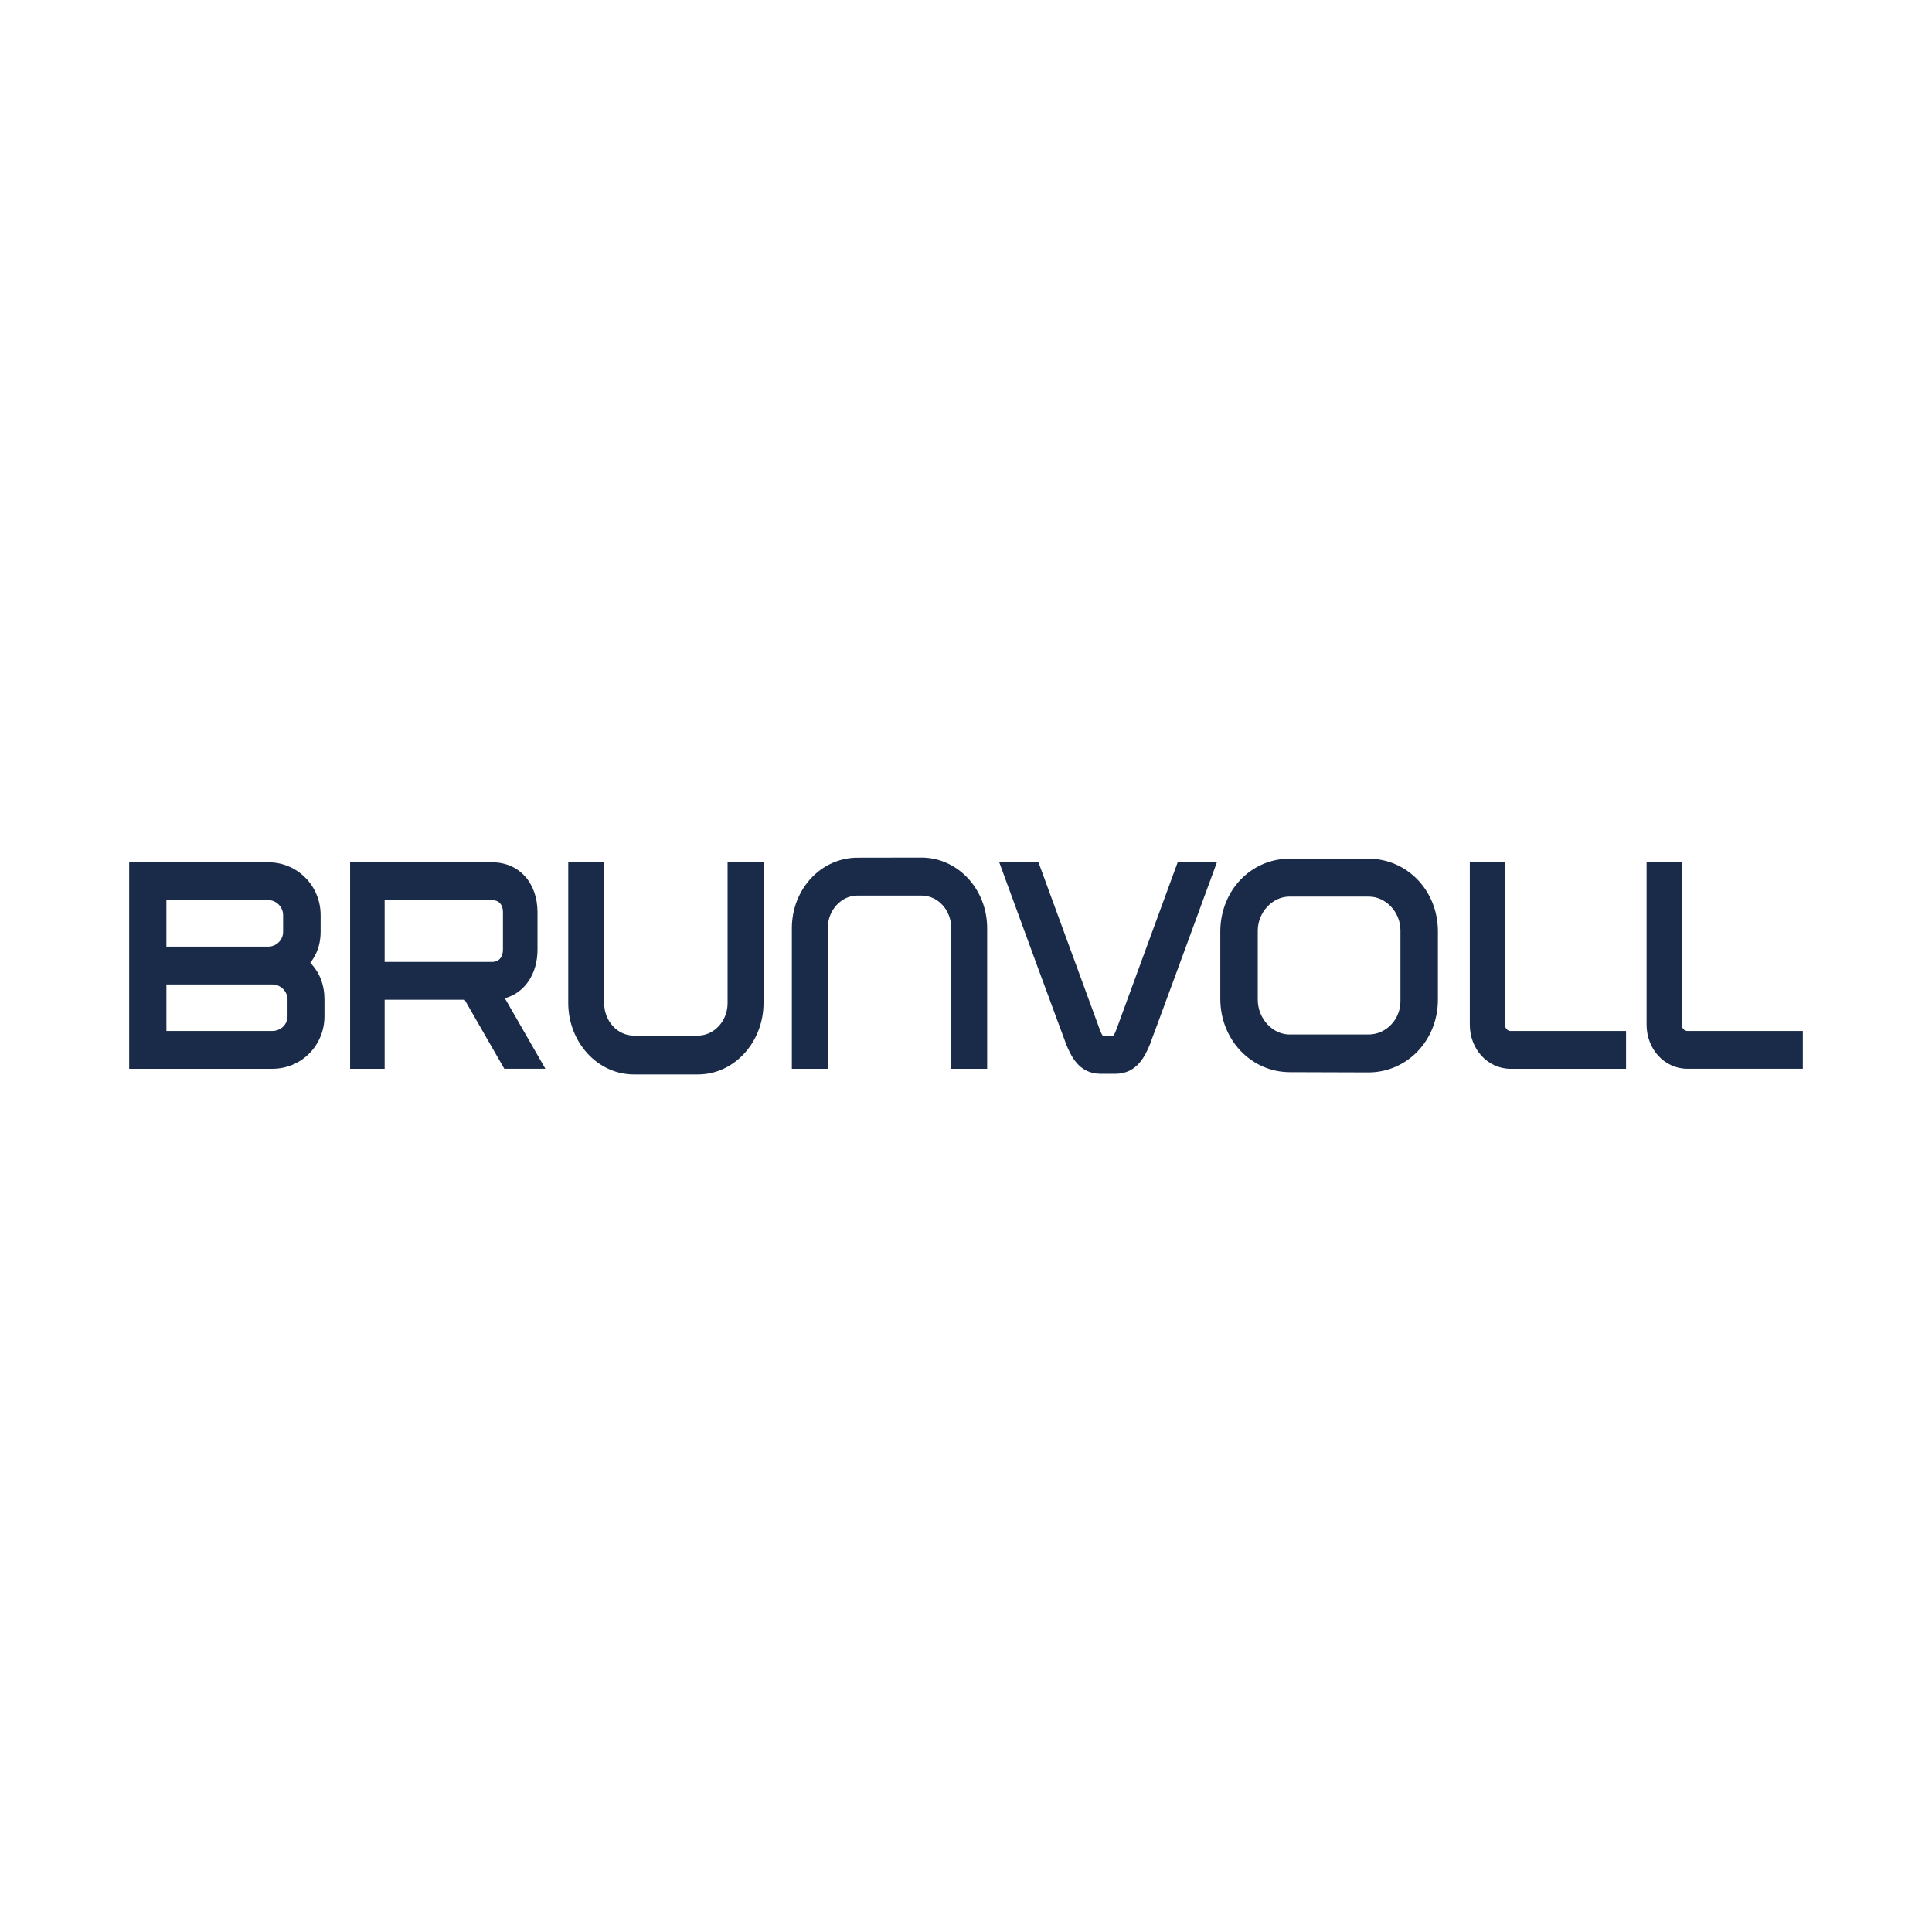 <?xml version="1.0" encoding="UTF-8"?>
<svg id="Laag_1" data-name="Laag 1" xmlns="http://www.w3.org/2000/svg" viewBox="0 0 2000 2000">
  <defs>
    <style>
      .cls-1 {
        fill: #192b49;
        stroke-width: 0px;
      }
    </style>
  </defs>
  <path class="cls-1" d="m282.06,1106.38h-148.34v-213.72h144.05c29.97,0,54.13,24.22,54.13,54.67v17.4c0,12.43-3.66,22.98-10.7,31.99,9.78,9.94,14.68,22.98,14.68,37.9v17.4c0,30.43-24.16,54.36-53.82,54.36m11.01-159.05c0-8.39-7.04-15.53-15.3-15.53h-105.52v48.14h105.52c8.26,0,15.3-6.83,15.3-15.21v-17.4Zm4.58,87.29c0-8.39-7.33-15.53-15.59-15.53h-109.8v48.14h109.8c8.26,0,15.59-6.52,15.59-15.21v-17.4h0Z"/>
  <path class="cls-1" d="m398.18,1034.93v71.45h-35.76v-213.72h146.98c27.87,0,47.02,21.11,47.02,51.87v38.52c0,25.16-13.23,44.74-33.79,50.33l41.95,72.99h-42.52l-41.1-71.45h-82.78Zm122.48-90.71c0-7.76-4.22-12.43-11.26-12.43h-111.23v63.99h111.22c7.04,0,11.26-4.96,11.26-12.74v-38.83h0Z"/>
  <path class="cls-1" d="m588.24,892.75h37.2v145.8c0,18.18,13.48,33.5,30.77,33.5h66.21c17,0,30.77-15.32,30.77-33.5v-145.8h37.22v145.48c0,40.52-30.18,74.02-67.98,74.02h-66.21c-37.79,0-67.97-33.5-67.97-74.02v-145.48Z"/>
  <path class="cls-1" d="m1138.16,1064.96c2.37,6.39,3.26,7.35,4.15,7.35h9.49c.88,0,1.78-.96,4.15-7.35l63.14-172.2h40.6c-68.76,187.86-69.06,187.22-69.06,187.86-4.73,11.18-12.89,30.95-36.01,30.95h-15.28c-23.13,0-31.1-19.76-35.84-30.95,0-.64-.3,0-69.06-187.86h40.6l63.14,172.2Z"/>
  <path class="cls-1" d="m1263.25,964.49c0-42.24,31.47-75.57,71.79-75.57h81.52c40,0,71.96,32.99,71.96,75.24v70.73c0,42.24-32.05,75.26-72.05,75.26l-81.13-.26c-40.32,0-72.09-33.76-72.09-75.99v-69.41h0Zm186.49-1.31c0-18.99-15.08-35.04-32.93-35.04h-81.85c-17.85,0-32.93,16.38-32.93,35.37v71.38c0,19.32,15.08,36.01,32.93,36.01h81.85c17.85,0,32.93-15.39,32.93-34.38v-73.34Z"/>
  <path class="cls-1" d="m1746.78,1106.37c-23.55,0-42.23-20.19-42.23-45.66v-168.06h36.48v168.37c0,3.41,2.59,6.21,5.75,6.21h119.5v39.14h-119.5Z"/>
  <path class="cls-1" d="m1021.89,1106.38h-37.22v-145.8c0-18.18-13.48-33.5-30.77-33.5h-66.21c-17,0-30.77,15.32-30.77,33.5v145.8h-37.2v-145.47c0-40.52,30.26-73.04,68.06-73.04l65.92-.11c37.79,0,68.19,32.63,68.19,73.15v145.47Z"/>
  <path class="cls-1" d="m1563.78,1106.41c-23.55,0-42.23-20.19-42.23-45.66v-168.06h36.48v168.37c0,3.41,2.59,6.21,5.75,6.21h119.5v39.14h-119.5Z"/>
</svg>